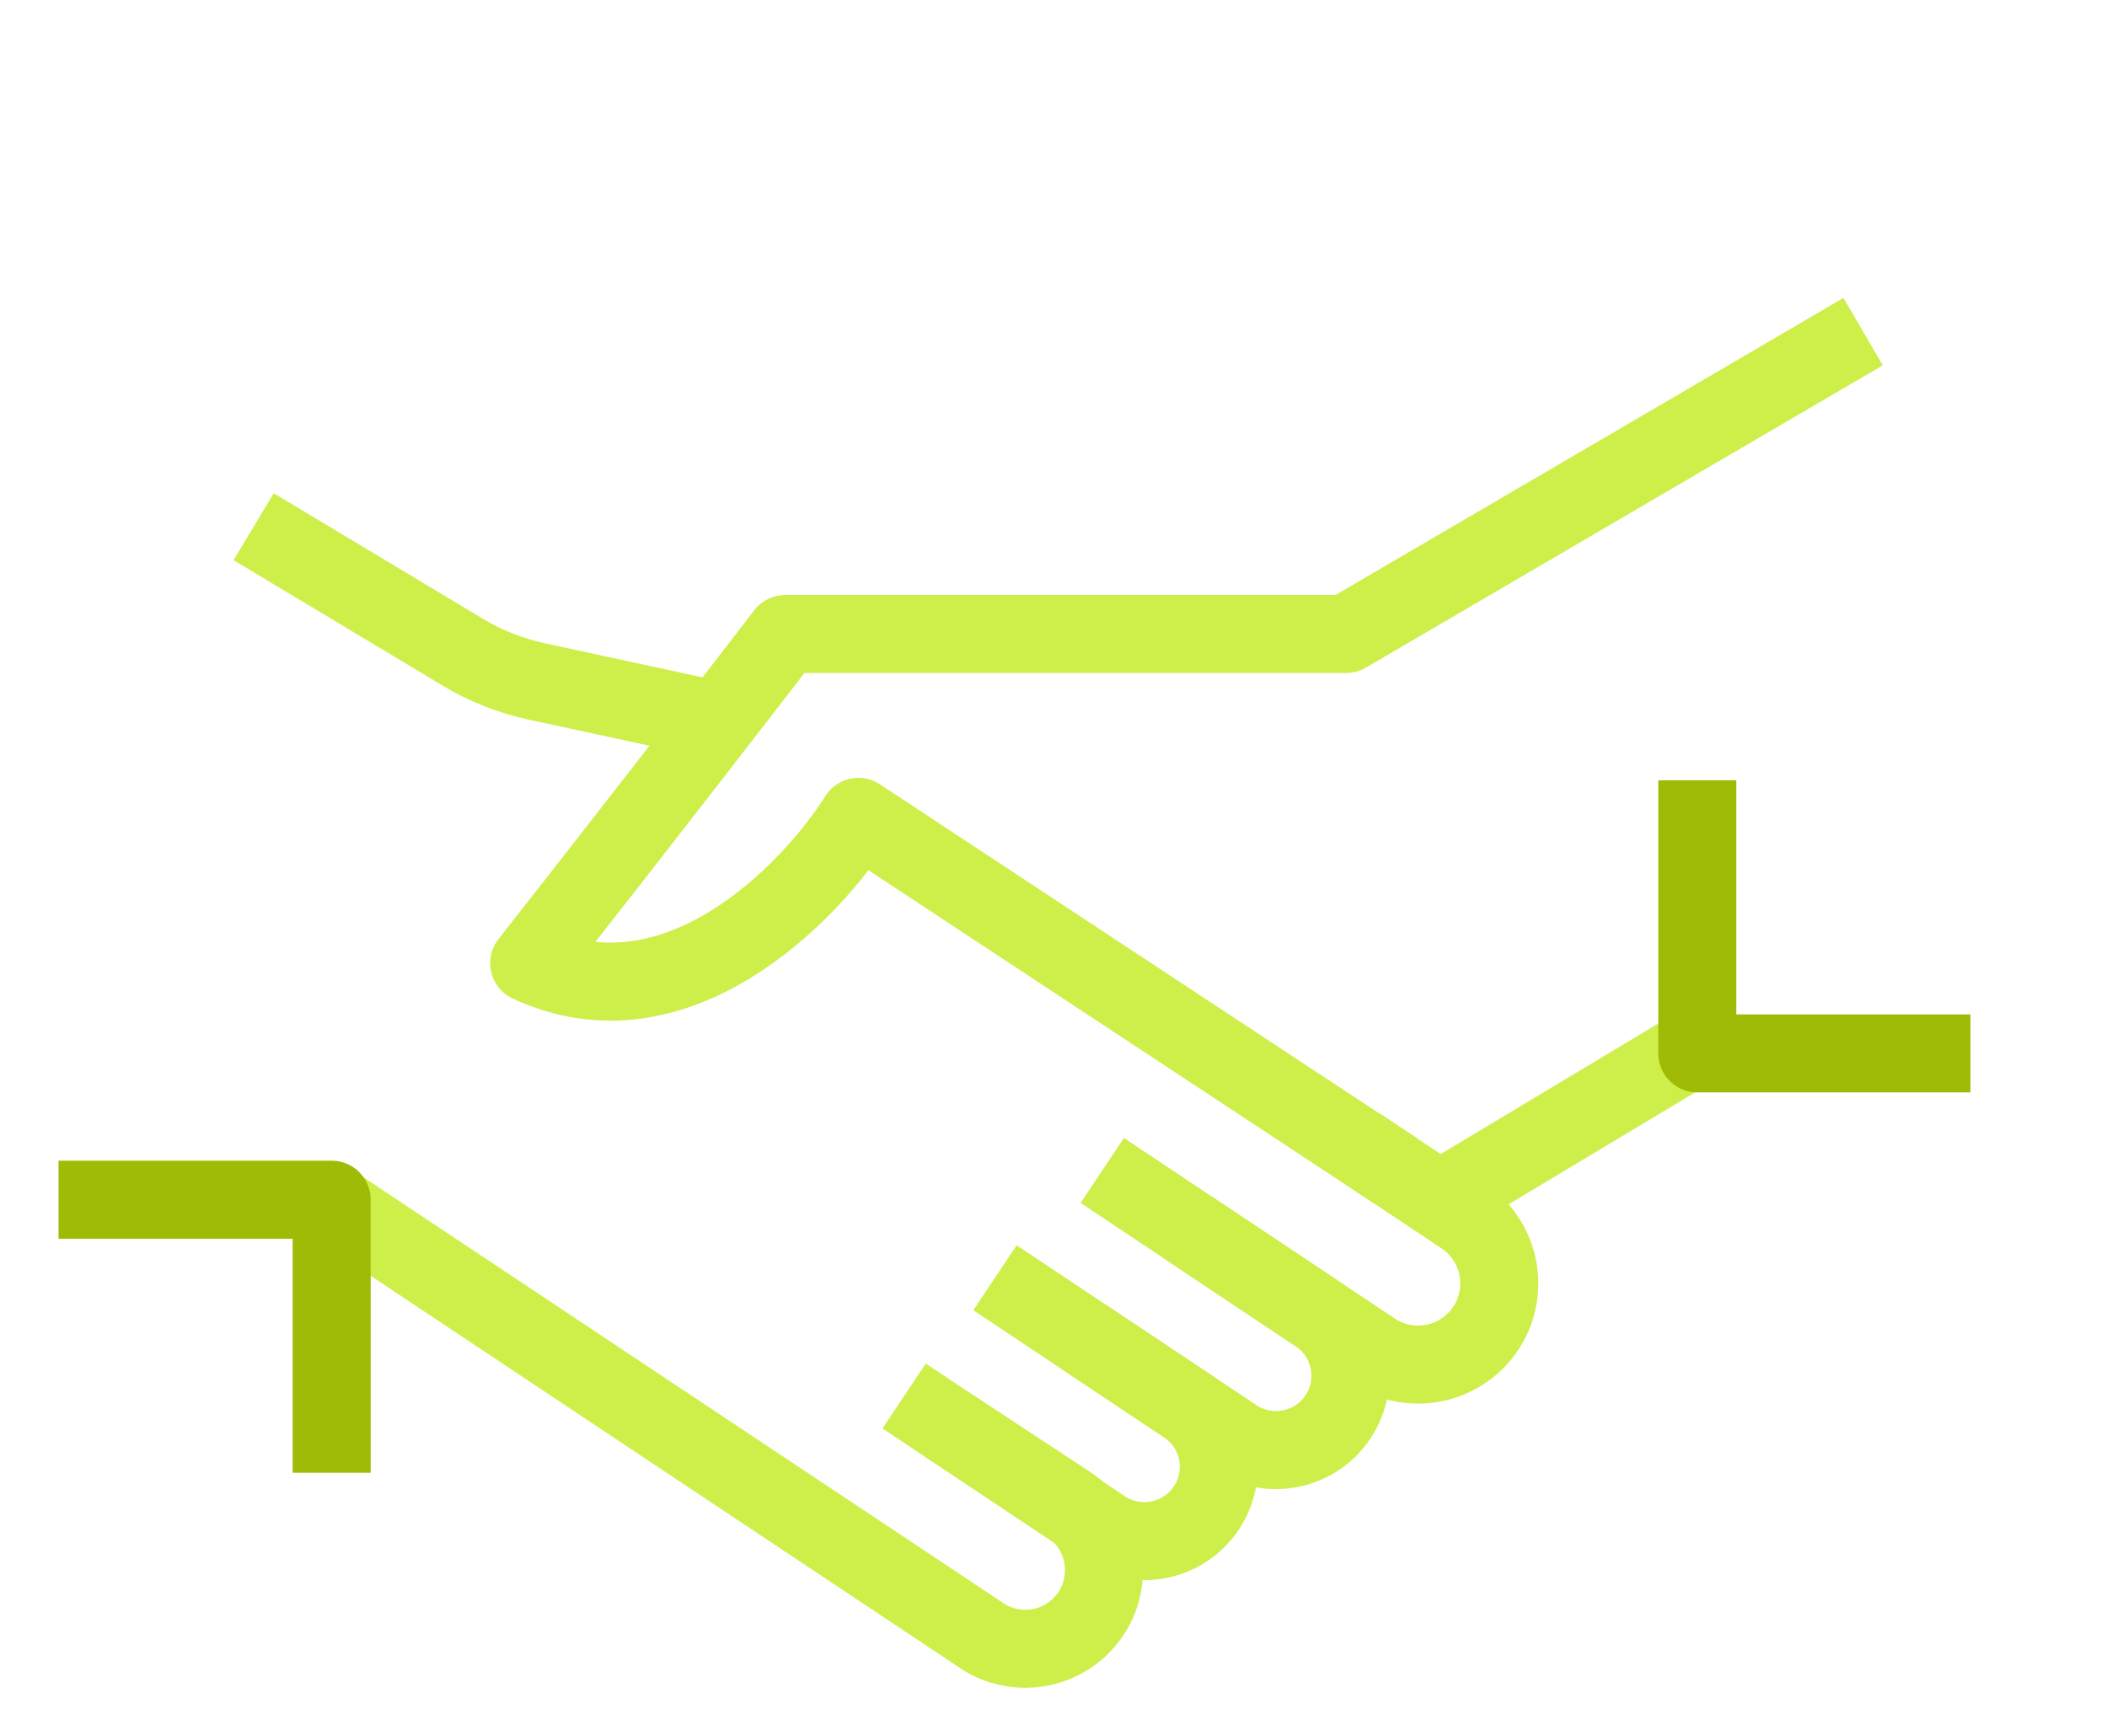 <svg xmlns="http://www.w3.org/2000/svg" width="108" height="89" viewBox="0 0 108 89" fill="none"><g id="Frame 17"><g id="Group 58"><g id="Group 59"><path id="Vector 120" d="M69.625 58.75L74.997 62.331C77.108 63.738 77.478 66.691 75.782 68.576V68.576C74.4 70.111 72.1 70.4 70.382 69.254L56.5 60" stroke="#CEEF4A" stroke-width="4" stroke-linejoin="round"></path><path id="Vector 121" d="M61 63L67.522 67.348C69.144 68.43 69.689 70.561 68.786 72.288V72.288C67.736 74.296 65.177 74.951 63.291 73.694L51 65.5" stroke="#CEEF4A" stroke-width="4" stroke-linejoin="round"></path><path id="Vector 122" d="M55.5 68.5L60.775 72.017C62.85 73.4 63.061 76.371 61.201 78.033V78.033C59.905 79.191 57.99 79.327 56.544 78.363L50.562 74.375L46.344 71.562" stroke="#CEEF4A" stroke-width="4" stroke-linejoin="round"></path><path id="Vector 124" d="M36.5 36.875L27.521 34.936C26.183 34.647 24.901 34.141 23.727 33.437L13 27" stroke="#CEEF4A" stroke-width="4" stroke-linejoin="round"></path><path id="Vector" d="M48.5 73L54.769 77.118C56.984 78.573 57.218 81.732 55.242 83.497C53.912 84.686 51.959 84.859 50.44 83.924L17.5 62" stroke="#CEEF4A" stroke-width="4" stroke-linejoin="round"></path></g></g><path id="Vector_2" d="M71.5 60L44 41.875C41.5 45.833 34.625 52.875 27.125 49.375C32.625 42.375 38.167 35.208 40.25 32.5H69L95.5 17" stroke="#CEEF4A" stroke-width="4" stroke-linejoin="round"></path><path id="Vector_3" d="M73 62L88 53" stroke="#CEEF4A" stroke-width="4" stroke-linejoin="round"></path><path id="Vector 14" d="M87 40L87 54H101" stroke="#A0BB06" stroke-width="4" stroke-linejoin="round"></path><path id="Vector 15" d="M3 61.5L17 61.5L17 75.5" stroke="#A0BB06" stroke-width="4" stroke-linejoin="round"></path></g></svg>